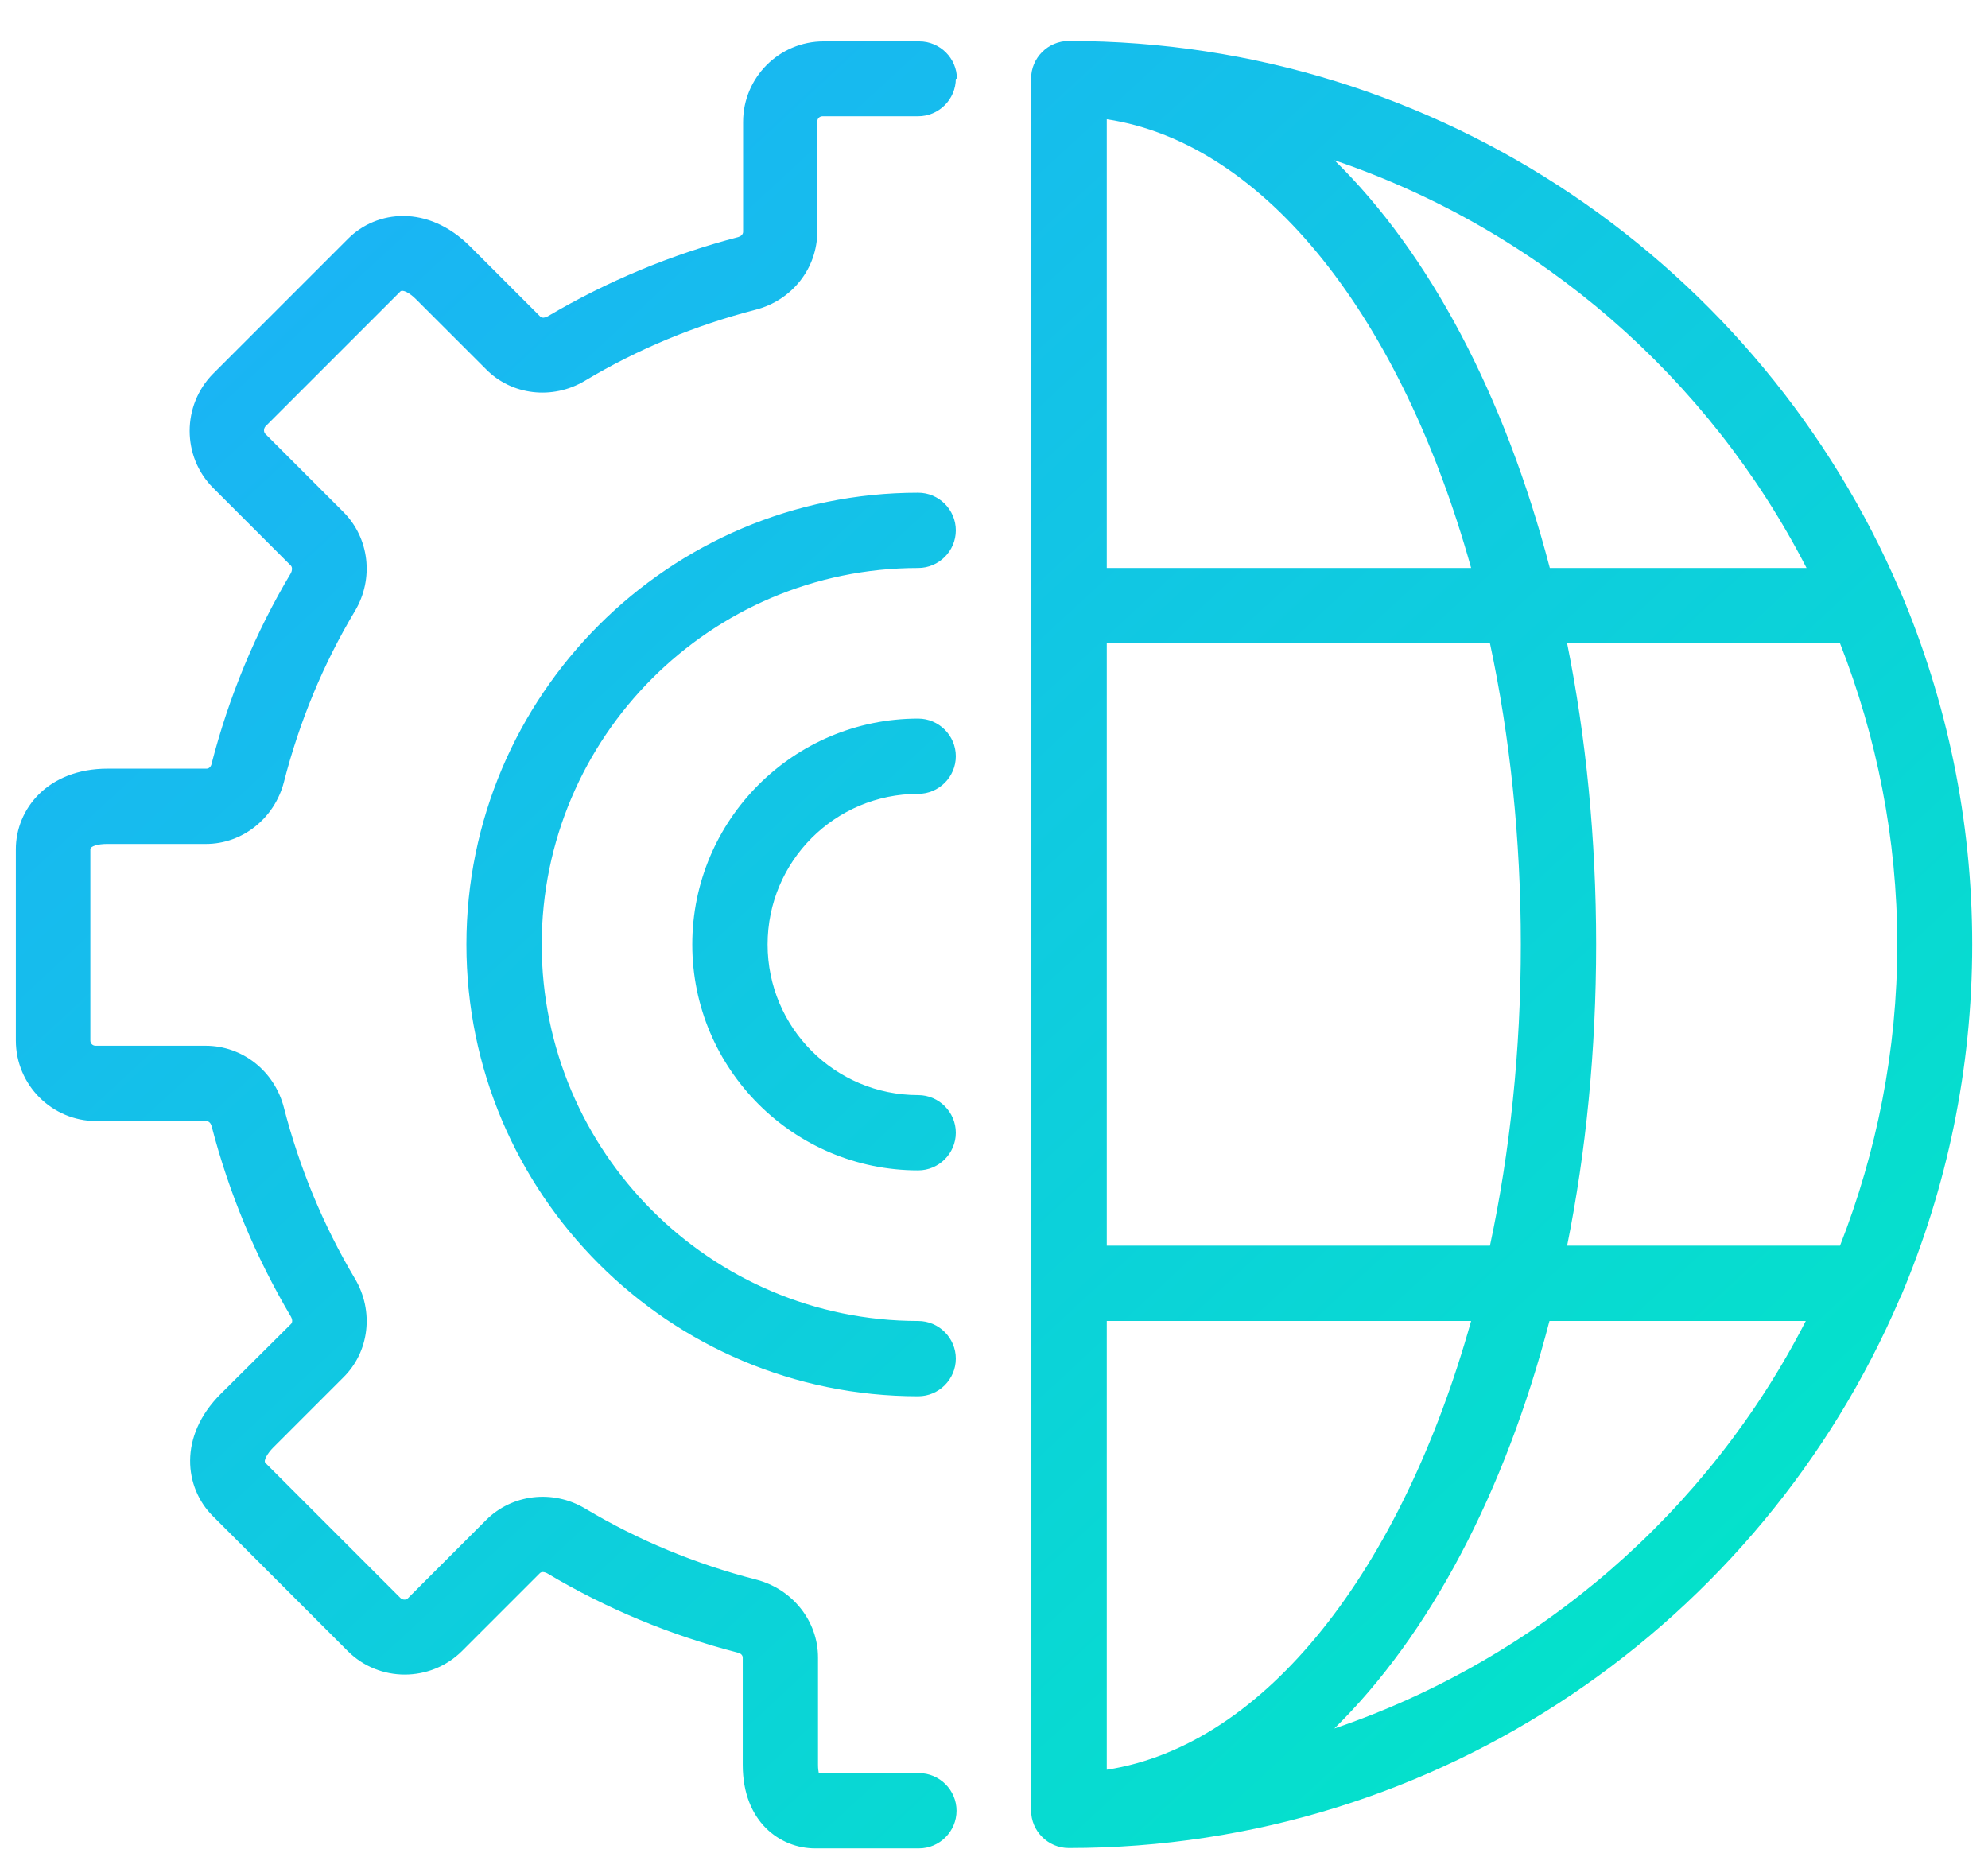 <?xml version="1.0" encoding="UTF-8"?>
<svg xmlns="http://www.w3.org/2000/svg" width="44" height="41" viewBox="0 0 44 41" fill="none">
  <path d="M42.067 28.701C43.083 26.301 43.65 23.668 43.65 20.902C43.65 18.136 43.083 15.503 42.067 13.104C42.067 13.087 42.05 13.07 42.042 13.054C38.984 5.922 31.894 0.906 23.654 0.906C23.196 0.906 22.821 1.281 22.821 1.739V40.065C22.821 40.523 23.196 40.898 23.654 40.898C31.894 40.898 38.984 35.882 42.042 28.75C42.042 28.734 42.059 28.717 42.067 28.701ZM32.56 12.57H24.496V2.639C28.02 3.172 31.027 7.072 32.56 12.57ZM24.496 39.165V29.234H32.56C31.019 34.733 28.012 38.623 24.496 39.165ZM24.496 27.567V14.237H32.977C33.419 16.303 33.66 18.553 33.66 20.902C33.66 23.252 33.419 25.501 32.977 27.567H24.496ZM34.685 14.237H40.725C41.534 16.303 41.992 18.553 41.992 20.902C41.992 23.252 41.534 25.501 40.725 27.567H34.685C35.102 25.493 35.327 23.252 35.327 20.902C35.327 18.553 35.102 16.311 34.685 14.237ZM39.976 12.57H34.302C33.302 8.746 31.636 5.605 29.536 3.547C34.077 5.089 37.818 8.355 39.984 12.57H39.976ZM29.528 38.257C31.627 36.199 33.302 33.05 34.294 29.234H39.967C37.809 33.45 34.06 36.715 29.52 38.257H29.528ZM21.155 1.739C21.155 2.198 20.78 2.573 20.321 2.573H18.205C18.139 2.573 18.089 2.623 18.089 2.689V5.122C18.089 5.939 17.53 6.647 16.722 6.855C15.398 7.197 14.123 7.721 12.94 8.43C12.223 8.855 11.323 8.746 10.757 8.171L9.207 6.622C9.065 6.48 8.915 6.405 8.865 6.447L5.874 9.438C5.833 9.488 5.833 9.563 5.874 9.604L7.599 11.329C8.174 11.904 8.282 12.804 7.857 13.52C7.149 14.703 6.624 15.978 6.283 17.311C6.074 18.111 5.366 18.677 4.558 18.677H2.367C2.167 18.677 2 18.727 2 18.794V23.027C2 23.093 2.05 23.143 2.117 23.143H4.55C5.366 23.143 6.074 23.701 6.283 24.51C6.624 25.834 7.149 27.109 7.857 28.3C8.282 29.017 8.174 29.917 7.599 30.483L6.049 32.033C5.924 32.158 5.824 32.325 5.874 32.375L8.865 35.366C8.907 35.407 8.99 35.416 9.032 35.366L10.757 33.641C11.332 33.066 12.231 32.958 12.948 33.383C14.131 34.091 15.406 34.616 16.739 34.958C17.539 35.166 18.105 35.874 18.105 36.682V39.057C18.105 39.14 18.114 39.198 18.122 39.24H20.338C20.796 39.24 21.171 39.615 21.171 40.073C21.171 40.531 20.796 40.906 20.338 40.906H18.039C17.272 40.906 16.439 40.323 16.439 39.057V36.682C16.439 36.624 16.381 36.582 16.331 36.574C14.848 36.191 13.431 35.607 12.107 34.816C12.056 34.791 11.99 34.774 11.948 34.816L10.223 36.541C9.524 37.232 8.391 37.232 7.699 36.541L4.708 33.549C4.083 32.925 3.942 31.791 4.883 30.85L6.441 29.3C6.483 29.259 6.466 29.184 6.441 29.142C5.658 27.817 5.066 26.401 4.683 24.918C4.666 24.86 4.625 24.81 4.566 24.81H2.134C1.15 24.81 0.351 24.01 0.351 23.027V18.794C0.351 17.911 1.05 17.011 2.384 17.011H4.575C4.633 17.011 4.675 16.953 4.683 16.903C5.066 15.42 5.649 14.004 6.441 12.679C6.466 12.629 6.474 12.562 6.441 12.521L4.716 10.796C4.025 10.104 4.025 8.971 4.716 8.271L7.707 5.28C8.332 4.655 9.465 4.514 10.407 5.455L11.957 7.005C11.998 7.047 12.065 7.03 12.115 7.005C13.44 6.222 14.864 5.63 16.339 5.247C16.397 5.23 16.447 5.189 16.447 5.13V2.698C16.447 1.714 17.247 0.915 18.23 0.915H20.346C20.805 0.915 21.18 1.29 21.18 1.748L21.155 1.739ZM21.155 11.737C21.155 12.196 20.78 12.57 20.321 12.57C15.731 12.57 11.99 16.311 11.99 20.902C11.99 25.493 15.731 29.234 20.321 29.234C20.78 29.234 21.155 29.609 21.155 30.067C21.155 30.525 20.78 30.9 20.321 30.9C14.806 30.9 10.323 26.418 10.323 20.902C10.323 15.387 14.806 10.904 20.321 10.904C20.78 10.904 21.155 11.279 21.155 11.737ZM16.989 20.902C16.989 22.743 18.48 24.235 20.321 24.235C20.78 24.235 21.155 24.61 21.155 25.068C21.155 25.526 20.78 25.901 20.321 25.901C17.564 25.901 15.322 23.66 15.322 20.902C15.322 18.144 17.564 15.903 20.321 15.903C20.78 15.903 21.155 16.278 21.155 16.736C21.155 17.195 20.78 17.569 20.321 17.569C18.48 17.569 16.989 19.061 16.989 20.902Z" fill="url(#paint0_linear_4097_30786)"></path>
  <defs>
    <linearGradient id="paint0_linear_4097_30786" x1="0.351" y1="0.906" x2="40.225" y2="44.07" gradientUnits="userSpaceOnUse">
      <stop stop-color="#1EACFC"></stop>
      <stop offset="1" stop-color="#00EAC3"></stop>
    </linearGradient>
  </defs>
</svg>
